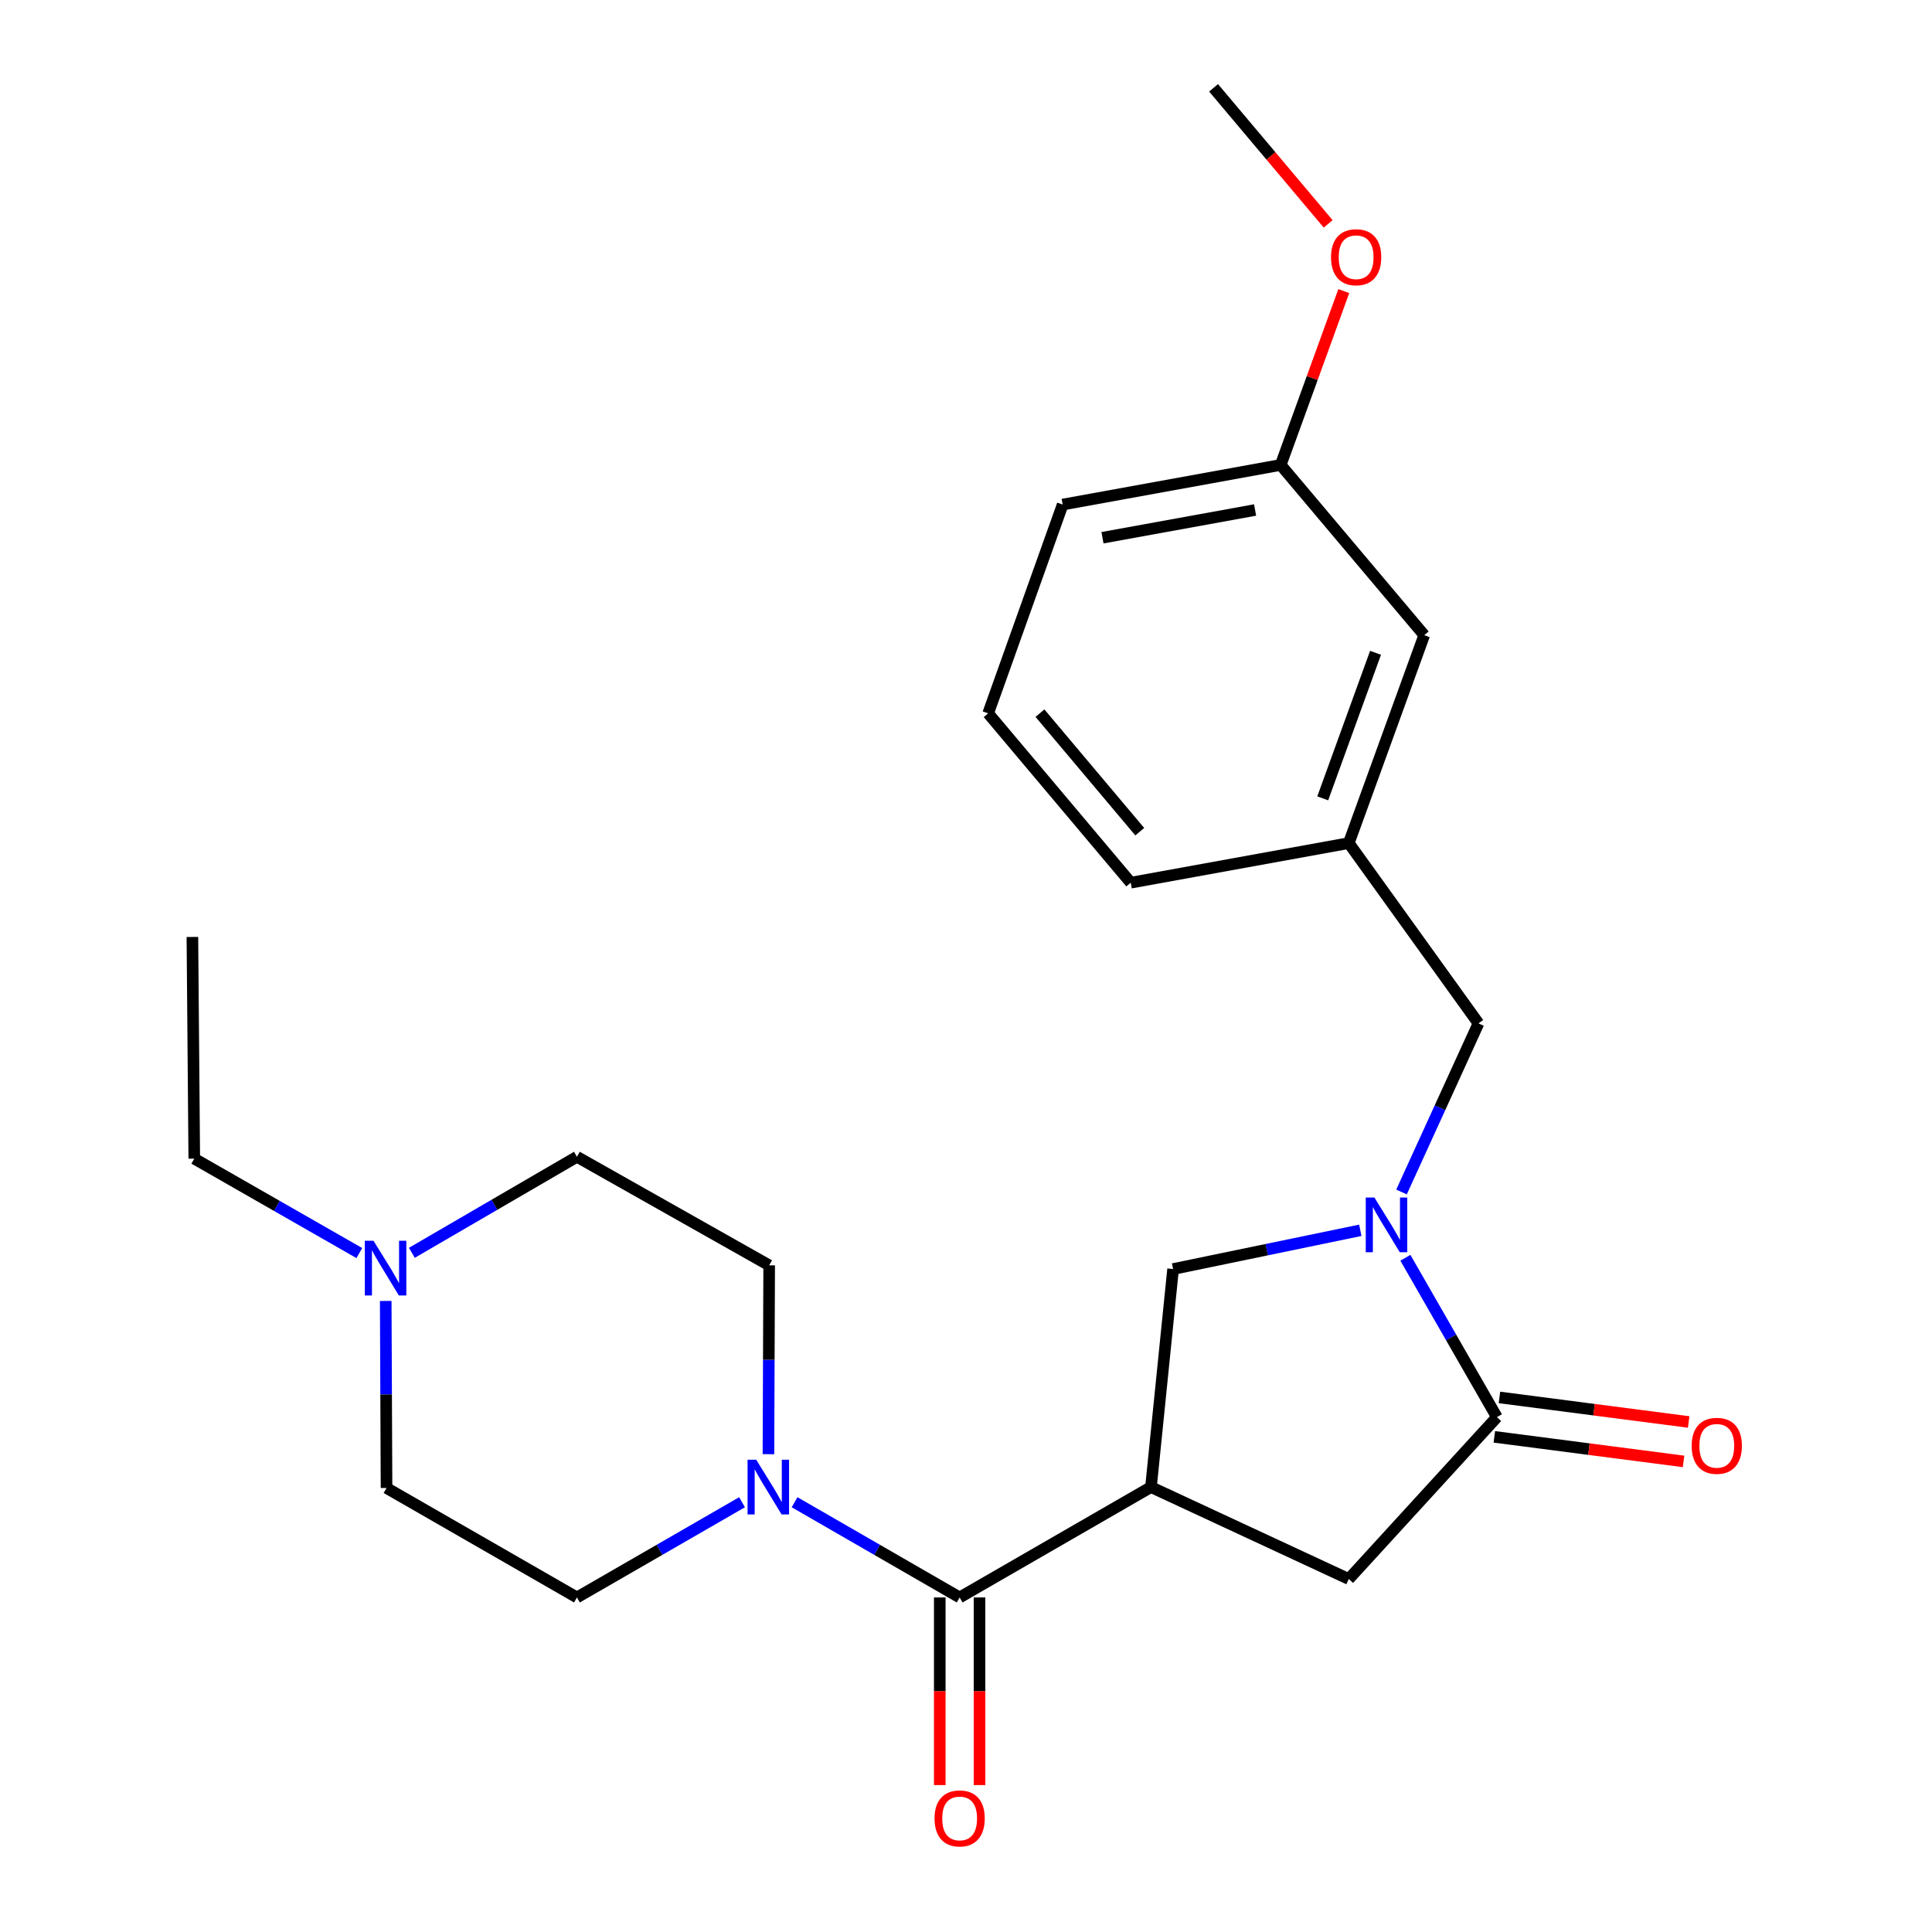 <?xml version='1.0' encoding='iso-8859-1'?>
<svg version='1.1' baseProfile='full'
              xmlns='http://www.w3.org/2000/svg'
                      xmlns:rdkit='http://www.rdkit.org/xml'
                      xmlns:xlink='http://www.w3.org/1999/xlink'
                  xml:space='preserve'
width='1000px' height='1000px' viewBox='0 0 1000 1000'>
<!-- END OF HEADER -->
<rect style='opacity:1.0;fill:#FFFFFF;stroke:none' width='1000' height='1000' x='0' y='0'> </rect>
<path class='bond-1' d='M 595.743,769.711 L 496.71,826.836' style='fill:none;fill-rule:evenodd;stroke:#000000;stroke-width:6px;stroke-linecap:butt;stroke-linejoin:miter;stroke-opacity:1' />
<path class='bond-4' d='M 595.743,769.711 L 607.186,656.857' style='fill:none;fill-rule:evenodd;stroke:#000000;stroke-width:6px;stroke-linecap:butt;stroke-linejoin:miter;stroke-opacity:1' />
<path class='bond-5' d='M 595.743,769.711 L 698.126,817.302' style='fill:none;fill-rule:evenodd;stroke:#000000;stroke-width:6px;stroke-linecap:butt;stroke-linejoin:miter;stroke-opacity:1' />
<path class='bond-0' d='M 704.091,636.801 L 655.639,646.829' style='fill:none;fill-rule:evenodd;stroke:#0000FF;stroke-width:6px;stroke-linecap:butt;stroke-linejoin:miter;stroke-opacity:1' />
<path class='bond-0' d='M 655.639,646.829 L 607.186,656.857' style='fill:none;fill-rule:evenodd;stroke:#000000;stroke-width:6px;stroke-linecap:butt;stroke-linejoin:miter;stroke-opacity:1' />
<path class='bond-7' d='M 725.424,616.968 L 745.344,573.335' style='fill:none;fill-rule:evenodd;stroke:#0000FF;stroke-width:6px;stroke-linecap:butt;stroke-linejoin:miter;stroke-opacity:1' />
<path class='bond-7' d='M 745.344,573.335 L 765.264,529.702' style='fill:none;fill-rule:evenodd;stroke:#000000;stroke-width:6px;stroke-linecap:butt;stroke-linejoin:miter;stroke-opacity:1' />
<path class='bond-24' d='M 727.428,651.023 L 751.107,692.265' style='fill:none;fill-rule:evenodd;stroke:#0000FF;stroke-width:6px;stroke-linecap:butt;stroke-linejoin:miter;stroke-opacity:1' />
<path class='bond-24' d='M 751.107,692.265 L 774.787,733.507' style='fill:none;fill-rule:evenodd;stroke:#000000;stroke-width:6px;stroke-linecap:butt;stroke-linejoin:miter;stroke-opacity:1' />
<path class='bond-3' d='M 496.71,826.836 L 453.993,802.195' style='fill:none;fill-rule:evenodd;stroke:#000000;stroke-width:6px;stroke-linecap:butt;stroke-linejoin:miter;stroke-opacity:1' />
<path class='bond-3' d='M 453.993,802.195 L 411.275,777.555' style='fill:none;fill-rule:evenodd;stroke:#0000FF;stroke-width:6px;stroke-linecap:butt;stroke-linejoin:miter;stroke-opacity:1' />
<path class='bond-8' d='M 486.421,826.836 L 486.421,875.394' style='fill:none;fill-rule:evenodd;stroke:#000000;stroke-width:6px;stroke-linecap:butt;stroke-linejoin:miter;stroke-opacity:1' />
<path class='bond-8' d='M 486.421,875.394 L 486.421,923.953' style='fill:none;fill-rule:evenodd;stroke:#FF0000;stroke-width:6px;stroke-linecap:butt;stroke-linejoin:miter;stroke-opacity:1' />
<path class='bond-8' d='M 506.999,826.836 L 506.999,875.394' style='fill:none;fill-rule:evenodd;stroke:#000000;stroke-width:6px;stroke-linecap:butt;stroke-linejoin:miter;stroke-opacity:1' />
<path class='bond-8' d='M 506.999,875.394 L 506.999,923.953' style='fill:none;fill-rule:evenodd;stroke:#FF0000;stroke-width:6px;stroke-linecap:butt;stroke-linejoin:miter;stroke-opacity:1' />
<path class='bond-2' d='M 774.787,733.507 L 698.126,817.302' style='fill:none;fill-rule:evenodd;stroke:#000000;stroke-width:6px;stroke-linecap:butt;stroke-linejoin:miter;stroke-opacity:1' />
<path class='bond-9' d='M 773.463,743.71 L 822.435,750.065' style='fill:none;fill-rule:evenodd;stroke:#000000;stroke-width:6px;stroke-linecap:butt;stroke-linejoin:miter;stroke-opacity:1' />
<path class='bond-9' d='M 822.435,750.065 L 871.408,756.421' style='fill:none;fill-rule:evenodd;stroke:#FF0000;stroke-width:6px;stroke-linecap:butt;stroke-linejoin:miter;stroke-opacity:1' />
<path class='bond-9' d='M 776.111,723.304 L 825.083,729.659' style='fill:none;fill-rule:evenodd;stroke:#000000;stroke-width:6px;stroke-linecap:butt;stroke-linejoin:miter;stroke-opacity:1' />
<path class='bond-9' d='M 825.083,729.659 L 874.056,736.015' style='fill:none;fill-rule:evenodd;stroke:#FF0000;stroke-width:6px;stroke-linecap:butt;stroke-linejoin:miter;stroke-opacity:1' />
<path class='bond-10' d='M 384.078,777.554 L 341.35,802.195' style='fill:none;fill-rule:evenodd;stroke:#0000FF;stroke-width:6px;stroke-linecap:butt;stroke-linejoin:miter;stroke-opacity:1' />
<path class='bond-10' d='M 341.35,802.195 L 298.621,826.836' style='fill:none;fill-rule:evenodd;stroke:#000000;stroke-width:6px;stroke-linecap:butt;stroke-linejoin:miter;stroke-opacity:1' />
<path class='bond-11' d='M 397.743,752.682 L 397.933,703.809' style='fill:none;fill-rule:evenodd;stroke:#0000FF;stroke-width:6px;stroke-linecap:butt;stroke-linejoin:miter;stroke-opacity:1' />
<path class='bond-11' d='M 397.933,703.809 L 398.123,654.937' style='fill:none;fill-rule:evenodd;stroke:#000000;stroke-width:6px;stroke-linecap:butt;stroke-linejoin:miter;stroke-opacity:1' />
<path class='bond-6' d='M 213.181,648.452 L 255.901,623.601' style='fill:none;fill-rule:evenodd;stroke:#0000FF;stroke-width:6px;stroke-linecap:butt;stroke-linejoin:miter;stroke-opacity:1' />
<path class='bond-6' d='M 255.901,623.601 L 298.621,598.75' style='fill:none;fill-rule:evenodd;stroke:#000000;stroke-width:6px;stroke-linecap:butt;stroke-linejoin:miter;stroke-opacity:1' />
<path class='bond-18' d='M 185.985,648.589 L 143.27,624.15' style='fill:none;fill-rule:evenodd;stroke:#0000FF;stroke-width:6px;stroke-linecap:butt;stroke-linejoin:miter;stroke-opacity:1' />
<path class='bond-18' d='M 143.27,624.15 L 100.555,599.71' style='fill:none;fill-rule:evenodd;stroke:#000000;stroke-width:6px;stroke-linecap:butt;stroke-linejoin:miter;stroke-opacity:1' />
<path class='bond-25' d='M 199.65,673.371 L 199.859,721.776' style='fill:none;fill-rule:evenodd;stroke:#0000FF;stroke-width:6px;stroke-linecap:butt;stroke-linejoin:miter;stroke-opacity:1' />
<path class='bond-25' d='M 199.859,721.776 L 200.068,770.18' style='fill:none;fill-rule:evenodd;stroke:#000000;stroke-width:6px;stroke-linecap:butt;stroke-linejoin:miter;stroke-opacity:1' />
<path class='bond-12' d='M 765.264,529.702 L 698.126,436.385' style='fill:none;fill-rule:evenodd;stroke:#000000;stroke-width:6px;stroke-linecap:butt;stroke-linejoin:miter;stroke-opacity:1' />
<path class='bond-14' d='M 298.621,826.836 L 200.068,770.18' style='fill:none;fill-rule:evenodd;stroke:#000000;stroke-width:6px;stroke-linecap:butt;stroke-linejoin:miter;stroke-opacity:1' />
<path class='bond-13' d='M 398.123,654.937 L 298.621,598.75' style='fill:none;fill-rule:evenodd;stroke:#000000;stroke-width:6px;stroke-linecap:butt;stroke-linejoin:miter;stroke-opacity:1' />
<path class='bond-15' d='M 698.126,436.385 L 737.176,328.767' style='fill:none;fill-rule:evenodd;stroke:#000000;stroke-width:6px;stroke-linecap:butt;stroke-linejoin:miter;stroke-opacity:1' />
<path class='bond-15' d='M 684.64,413.224 L 711.976,337.891' style='fill:none;fill-rule:evenodd;stroke:#000000;stroke-width:6px;stroke-linecap:butt;stroke-linejoin:miter;stroke-opacity:1' />
<path class='bond-20' d='M 698.126,436.385 L 585.272,456.882' style='fill:none;fill-rule:evenodd;stroke:#000000;stroke-width:6px;stroke-linecap:butt;stroke-linejoin:miter;stroke-opacity:1' />
<path class='bond-16' d='M 737.176,328.767 L 662.882,240.651' style='fill:none;fill-rule:evenodd;stroke:#000000;stroke-width:6px;stroke-linecap:butt;stroke-linejoin:miter;stroke-opacity:1' />
<path class='bond-17' d='M 662.882,240.651 L 679.209,195.664' style='fill:none;fill-rule:evenodd;stroke:#000000;stroke-width:6px;stroke-linecap:butt;stroke-linejoin:miter;stroke-opacity:1' />
<path class='bond-17' d='M 679.209,195.664 L 695.537,150.677' style='fill:none;fill-rule:evenodd;stroke:#FF0000;stroke-width:6px;stroke-linecap:butt;stroke-linejoin:miter;stroke-opacity:1' />
<path class='bond-21' d='M 662.882,240.651 L 550.039,261.16' style='fill:none;fill-rule:evenodd;stroke:#000000;stroke-width:6px;stroke-linecap:butt;stroke-linejoin:miter;stroke-opacity:1' />
<path class='bond-21' d='M 649.635,263.973 L 570.645,278.329' style='fill:none;fill-rule:evenodd;stroke:#000000;stroke-width:6px;stroke-linecap:butt;stroke-linejoin:miter;stroke-opacity:1' />
<path class='bond-22' d='M 687.458,115.872 L 657.799,80.663' style='fill:none;fill-rule:evenodd;stroke:#FF0000;stroke-width:6px;stroke-linecap:butt;stroke-linejoin:miter;stroke-opacity:1' />
<path class='bond-22' d='M 657.799,80.663 L 628.141,45.455' style='fill:none;fill-rule:evenodd;stroke:#000000;stroke-width:6px;stroke-linecap:butt;stroke-linejoin:miter;stroke-opacity:1' />
<path class='bond-23' d='M 100.555,599.71 L 99.583,484.97' style='fill:none;fill-rule:evenodd;stroke:#000000;stroke-width:6px;stroke-linecap:butt;stroke-linejoin:miter;stroke-opacity:1' />
<path class='bond-19' d='M 511.468,369.235 L 585.272,456.882' style='fill:none;fill-rule:evenodd;stroke:#000000;stroke-width:6px;stroke-linecap:butt;stroke-linejoin:miter;stroke-opacity:1' />
<path class='bond-19' d='M 538.279,369.128 L 589.941,430.481' style='fill:none;fill-rule:evenodd;stroke:#000000;stroke-width:6px;stroke-linecap:butt;stroke-linejoin:miter;stroke-opacity:1' />
<path class='bond-26' d='M 511.468,369.235 L 550.039,261.16' style='fill:none;fill-rule:evenodd;stroke:#000000;stroke-width:6px;stroke-linecap:butt;stroke-linejoin:miter;stroke-opacity:1' />
<path  class='atom-1' d='M 711.391 619.834
L 720.671 634.834
Q 721.591 636.314, 723.071 638.994
Q 724.551 641.674, 724.631 641.834
L 724.631 619.834
L 728.391 619.834
L 728.391 648.154
L 724.511 648.154
L 714.551 631.754
Q 713.391 629.834, 712.151 627.634
Q 710.951 625.434, 710.591 624.754
L 710.591 648.154
L 706.911 648.154
L 706.911 619.834
L 711.391 619.834
' fill='#0000FF'/>
<path  class='atom-4' d='M 391.417 755.551
L 400.697 770.551
Q 401.617 772.031, 403.097 774.711
Q 404.577 777.391, 404.657 777.551
L 404.657 755.551
L 408.417 755.551
L 408.417 783.871
L 404.537 783.871
L 394.577 767.471
Q 393.417 765.551, 392.177 763.351
Q 390.977 761.151, 390.617 760.471
L 390.617 783.871
L 386.937 783.871
L 386.937 755.551
L 391.417 755.551
' fill='#0000FF'/>
<path  class='atom-7' d='M 193.317 642.206
L 202.597 657.206
Q 203.517 658.686, 204.997 661.366
Q 206.477 664.046, 206.557 664.206
L 206.557 642.206
L 210.317 642.206
L 210.317 670.526
L 206.437 670.526
L 196.477 654.126
Q 195.317 652.206, 194.077 650.006
Q 192.877 647.806, 192.517 647.126
L 192.517 670.526
L 188.837 670.526
L 188.837 642.206
L 193.317 642.206
' fill='#0000FF'/>
<path  class='atom-9' d='M 483.71 941.21
Q 483.71 934.41, 487.07 930.61
Q 490.43 926.81, 496.71 926.81
Q 502.99 926.81, 506.35 930.61
Q 509.71 934.41, 509.71 941.21
Q 509.71 948.09, 506.31 952.01
Q 502.91 955.89, 496.71 955.89
Q 490.47 955.89, 487.07 952.01
Q 483.71 948.13, 483.71 941.21
M 496.71 952.69
Q 501.03 952.69, 503.35 949.81
Q 505.71 946.89, 505.71 941.21
Q 505.71 935.65, 503.35 932.85
Q 501.03 930.01, 496.71 930.01
Q 492.39 930.01, 490.03 932.81
Q 487.71 935.61, 487.71 941.21
Q 487.71 946.93, 490.03 949.81
Q 492.39 952.69, 496.71 952.69
' fill='#FF0000'/>
<path  class='atom-10' d='M 875.601 748.357
Q 875.601 741.557, 878.961 737.757
Q 882.321 733.957, 888.601 733.957
Q 894.881 733.957, 898.241 737.757
Q 901.601 741.557, 901.601 748.357
Q 901.601 755.237, 898.201 759.157
Q 894.801 763.037, 888.601 763.037
Q 882.361 763.037, 878.961 759.157
Q 875.601 755.277, 875.601 748.357
M 888.601 759.837
Q 892.921 759.837, 895.241 756.957
Q 897.601 754.037, 897.601 748.357
Q 897.601 742.797, 895.241 739.997
Q 892.921 737.157, 888.601 737.157
Q 884.281 737.157, 881.921 739.957
Q 879.601 742.757, 879.601 748.357
Q 879.601 754.077, 881.921 756.957
Q 884.281 759.837, 888.601 759.837
' fill='#FF0000'/>
<path  class='atom-18' d='M 688.932 133.136
Q 688.932 126.336, 692.292 122.536
Q 695.652 118.736, 701.932 118.736
Q 708.212 118.736, 711.572 122.536
Q 714.932 126.336, 714.932 133.136
Q 714.932 140.016, 711.532 143.936
Q 708.132 147.816, 701.932 147.816
Q 695.692 147.816, 692.292 143.936
Q 688.932 140.056, 688.932 133.136
M 701.932 144.616
Q 706.252 144.616, 708.572 141.736
Q 710.932 138.816, 710.932 133.136
Q 710.932 127.576, 708.572 124.776
Q 706.252 121.936, 701.932 121.936
Q 697.612 121.936, 695.252 124.736
Q 692.932 127.536, 692.932 133.136
Q 692.932 138.856, 695.252 141.736
Q 697.612 144.616, 701.932 144.616
' fill='#FF0000'/>
</svg>
